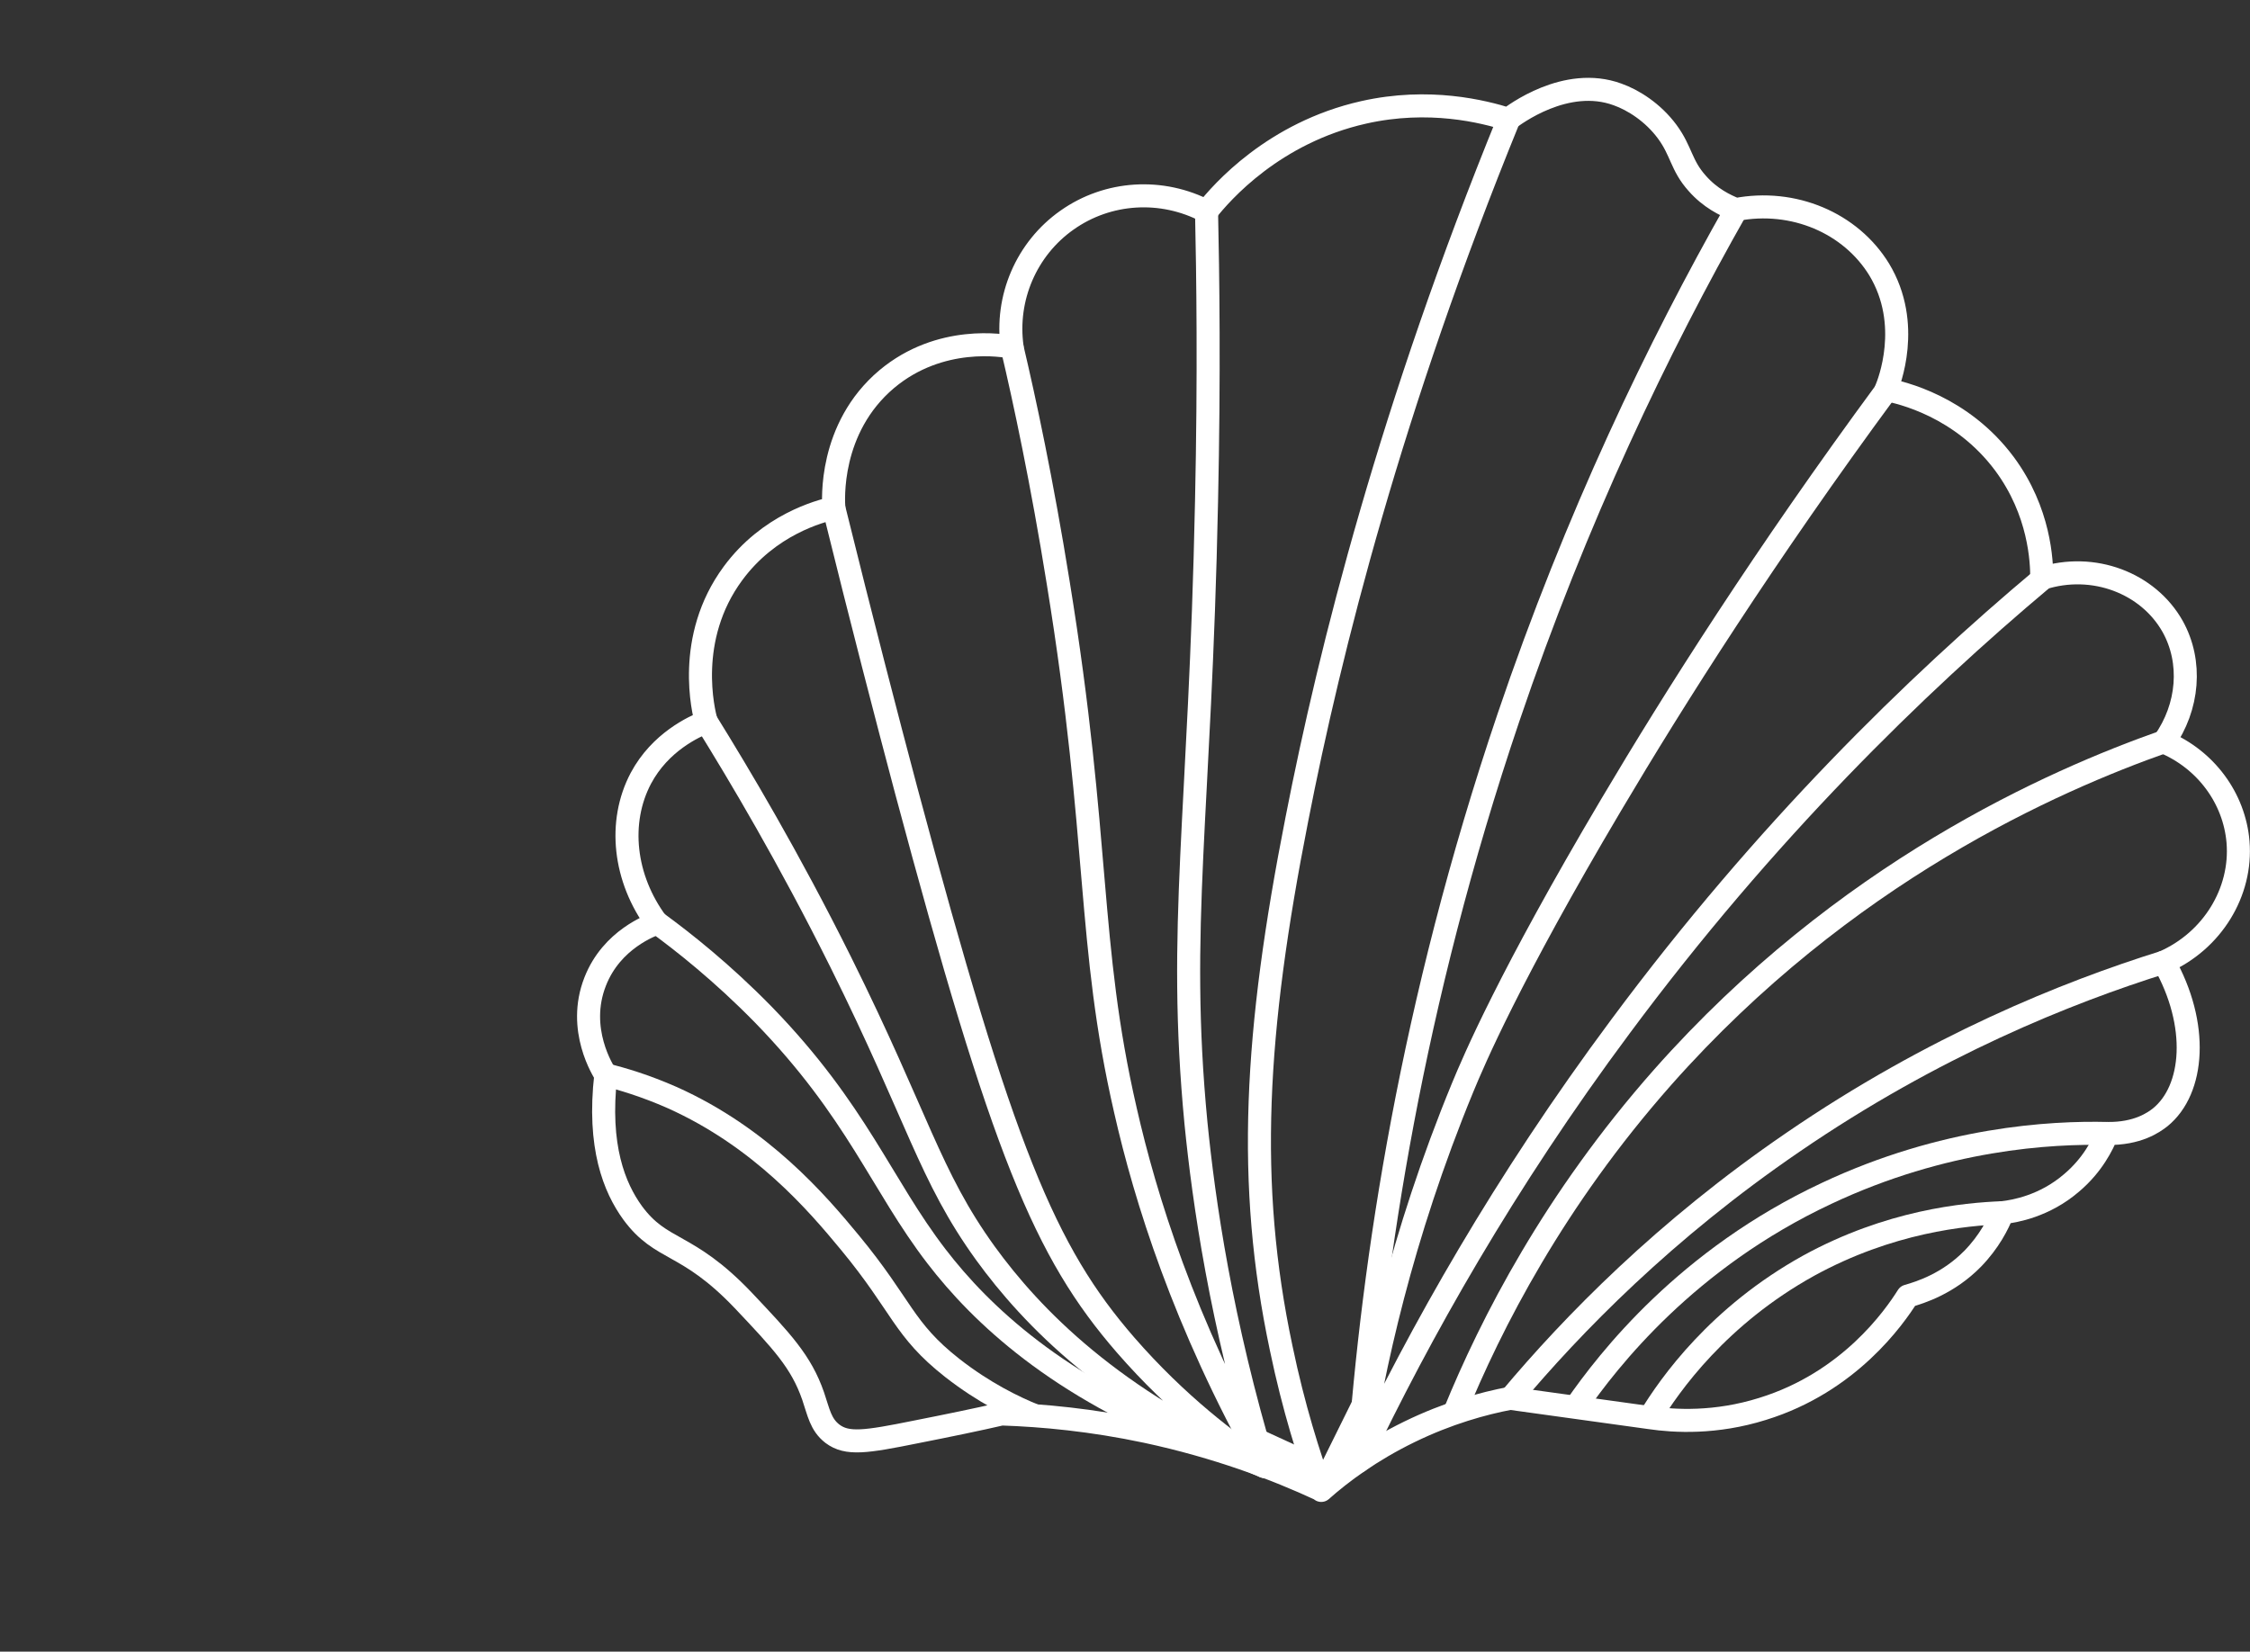 <svg xmlns="http://www.w3.org/2000/svg" id="uuid-0f028286-98d0-4b10-8a92-d47b91b0f0de" viewBox="0 0 488.4 358.6"><rect x="0" y="0" width="488.4" height="358.6" fill="#333333" stroke="none"/><defs><style>.uuid-fcc1e282-a515-4758-bef8-ffb0e4aba175{fill:none;stroke:#fff;stroke-linejoin:round;stroke-width:5px;}</style></defs><path class="uuid-fcc1e282-a515-4758-bef8-ffb0e4aba175" d="M286.8,323.5c-9.9-4.6-22.6-9.4-38-12.7-11.8-2.5-22.4-3.5-31.4-3.8-5.2,1.2-11.5,2.5-18.6,3.9-10.9,2.2-14.9,2.8-18.1.4-2.6-2-3-4.7-4.2-8.2-2.6-7.5-6.8-11.9-15.2-20.8-12.3-12.9-17.7-10.4-24-19-3.9-5.4-7.6-14.3-5.8-29.9-.5-.8-6.4-9.9-2.3-20.3,3.6-9.2,12.2-12.2,13.4-12.7-7.2-9.7-8.5-21.9-3.5-31.4,4.2-7.9,11.5-11.2,14.2-12.3-.6-2.1-4.6-18.1,5.8-32.2,7.8-10.6,18.8-13.5,21.9-14.2-.1-1.4-1.2-17.3,11.5-28,11.6-9.7,25.4-7.3,27.2-6.9-1.5-10.7,3.1-21.4,11.9-27.6,8.9-6.3,20.6-7,30.3-1.9,3.3-4.2,14.6-17.1,34.1-21.5,14.2-3.2,26-.2,31.4,1.5,1.2-.9,12.5-9.5,23.7-5.4,3.4,1.2,7.7,3.9,10.8,8.1,3.1,4.2,3,7.3,6.5,11.2,2.8,3.2,6.1,4.8,8.4,5.7,12.5-2.4,24.9,2.9,31.1,13,7.2,11.9,2.1,24.7,1.5,26.1,3.2.6,16.4,3.6,25.7,16.1,7.7,10.4,8.1,21.2,8.1,24.9,11.2-3.6,23.1,1,28.4,10.4,4.3,7.7,3.5,17.5-1.9,25.1,9.1,3.8,15.3,12.2,16.1,21.7.9,10.9-5.6,21.5-16.1,26.1,7.7,13.6,6.6,27.7-.8,33.7-1.4,1.1-4.9,3.6-11.5,3.5-1,2.4-3.1,6.8-7.7,10.7-5.9,5.1-12.4,6.2-15,6.5-1,2.5-2.9,6.3-6.5,10-5.3,5.4-11.3,7.3-14.1,8.1-2.9,4.6-12.7,18.7-31.5,24.5-10.2,3.2-19.1,2.7-24.5,1.9-10.1-1.4-20.2-2.8-30.3-4.2-5.8,1.1-13.5,3.2-21.9,7.3-8.4,4.1-14.7,8.8-19.1,12.7Z"></path><path class="uuid-fcc1e282-a515-4758-bef8-ffb0e4aba175" d="M434.8,263.3c-8.4.3-24.7,1.9-42.2,11.5-19.5,10.8-30.1,25.7-34.5,33"></path><path class="uuid-fcc1e282-a515-4758-bef8-ffb0e4aba175" d="M327.9,303.6c13.5-16.1,33.5-36.6,61.3-55.6,30.5-20.9,59.4-32.5,80.5-39.1"></path><path class="uuid-fcc1e282-a515-4758-bef8-ffb0e4aba175" d="M315.7,306.8c8-19.6,21.7-46.3,45.2-72.9,39.4-44.5,84.8-64.4,108.9-72.9"></path><path class="uuid-fcc1e282-a515-4758-bef8-ffb0e4aba175" d="M443.3,125.7c-27.4,23-60.1,54.8-91.5,97.1-25.3,34-43.6,66.6-56.9,94.5,3.1-20.1,9.2-48.7,22.6-81.2,2.4-5.8,10.1-24,32.2-61.3,13.8-23.3,33.5-54.4,59.8-90.1"></path><path class="uuid-fcc1e282-a515-4758-bef8-ffb0e4aba175" d="M342,305.5c7.2-10.4,24.2-32.2,54.5-46.4,25.5-12,48.6-13.3,61-13"></path><path class="uuid-fcc1e282-a515-4758-bef8-ffb0e4aba175" d="M294.9,317.2c3.1-43.4,11.5-99.2,32.5-161.3,14.8-43.7,32.6-80.6,49.5-110.4"></path><path class="uuid-fcc1e282-a515-4758-bef8-ffb0e4aba175" d="M261.9,45.9c.3,13.4.6,35.5,0,62.9-1.4,68.4-6.4,92.3-2.3,135,1.7,17.1,5.4,43,14.9,74.6-17.6-31.4-25.9-58.4-30.2-77.3-8.4-36.5-5.4-58-14.6-114.6-3.5-21.8-7.3-39.6-10-51"></path><path class="uuid-fcc1e282-a515-4758-bef8-ffb0e4aba175" d="M181,110.3c6.1,24.7,11.5,45.5,15.7,61.3,21,78.5,30.1,100.2,47.6,120.4,11.3,13,22.7,21.5,30.1,26.4-32.9-14.3-50.5-32.5-60.5-46.3-12.2-16.9-14.6-29.4-31.4-63.2-11.4-22.9-22.1-40.8-29.1-52.1"></path><path class="uuid-fcc1e282-a515-4758-bef8-ffb0e4aba175" d="M142.7,200.4c5.6,4.1,14,10.7,23,19.9,20.4,21,25.6,36.9,37.6,52.5,9.6,12.5,26.3,28.4,57.1,40.3"></path><path class="uuid-fcc1e282-a515-4758-bef8-ffb0e4aba175" d="M131.6,233.4c3.3.8,8.4,2.3,14.3,4.9,19.4,8.7,31.5,22.9,38.6,31.5,11.4,13.8,11.5,18.8,22.2,27.2,6.9,5.4,13.5,8.6,18,10.4"></path><path class="uuid-fcc1e282-a515-4758-bef8-ffb0e4aba175" d="M295.9,305l-9.1,18.4c-2.6-7.1-6-17.7-8.7-30.7-7.6-35.8-5.7-68.6,3.4-114.8,7.2-36.9,20.5-89.5,46-152"></path><line class="uuid-fcc1e282-a515-4758-bef8-ffb0e4aba175" x1="272.9" y1="312.7" x2="285.1" y2="318.3"></line></svg>